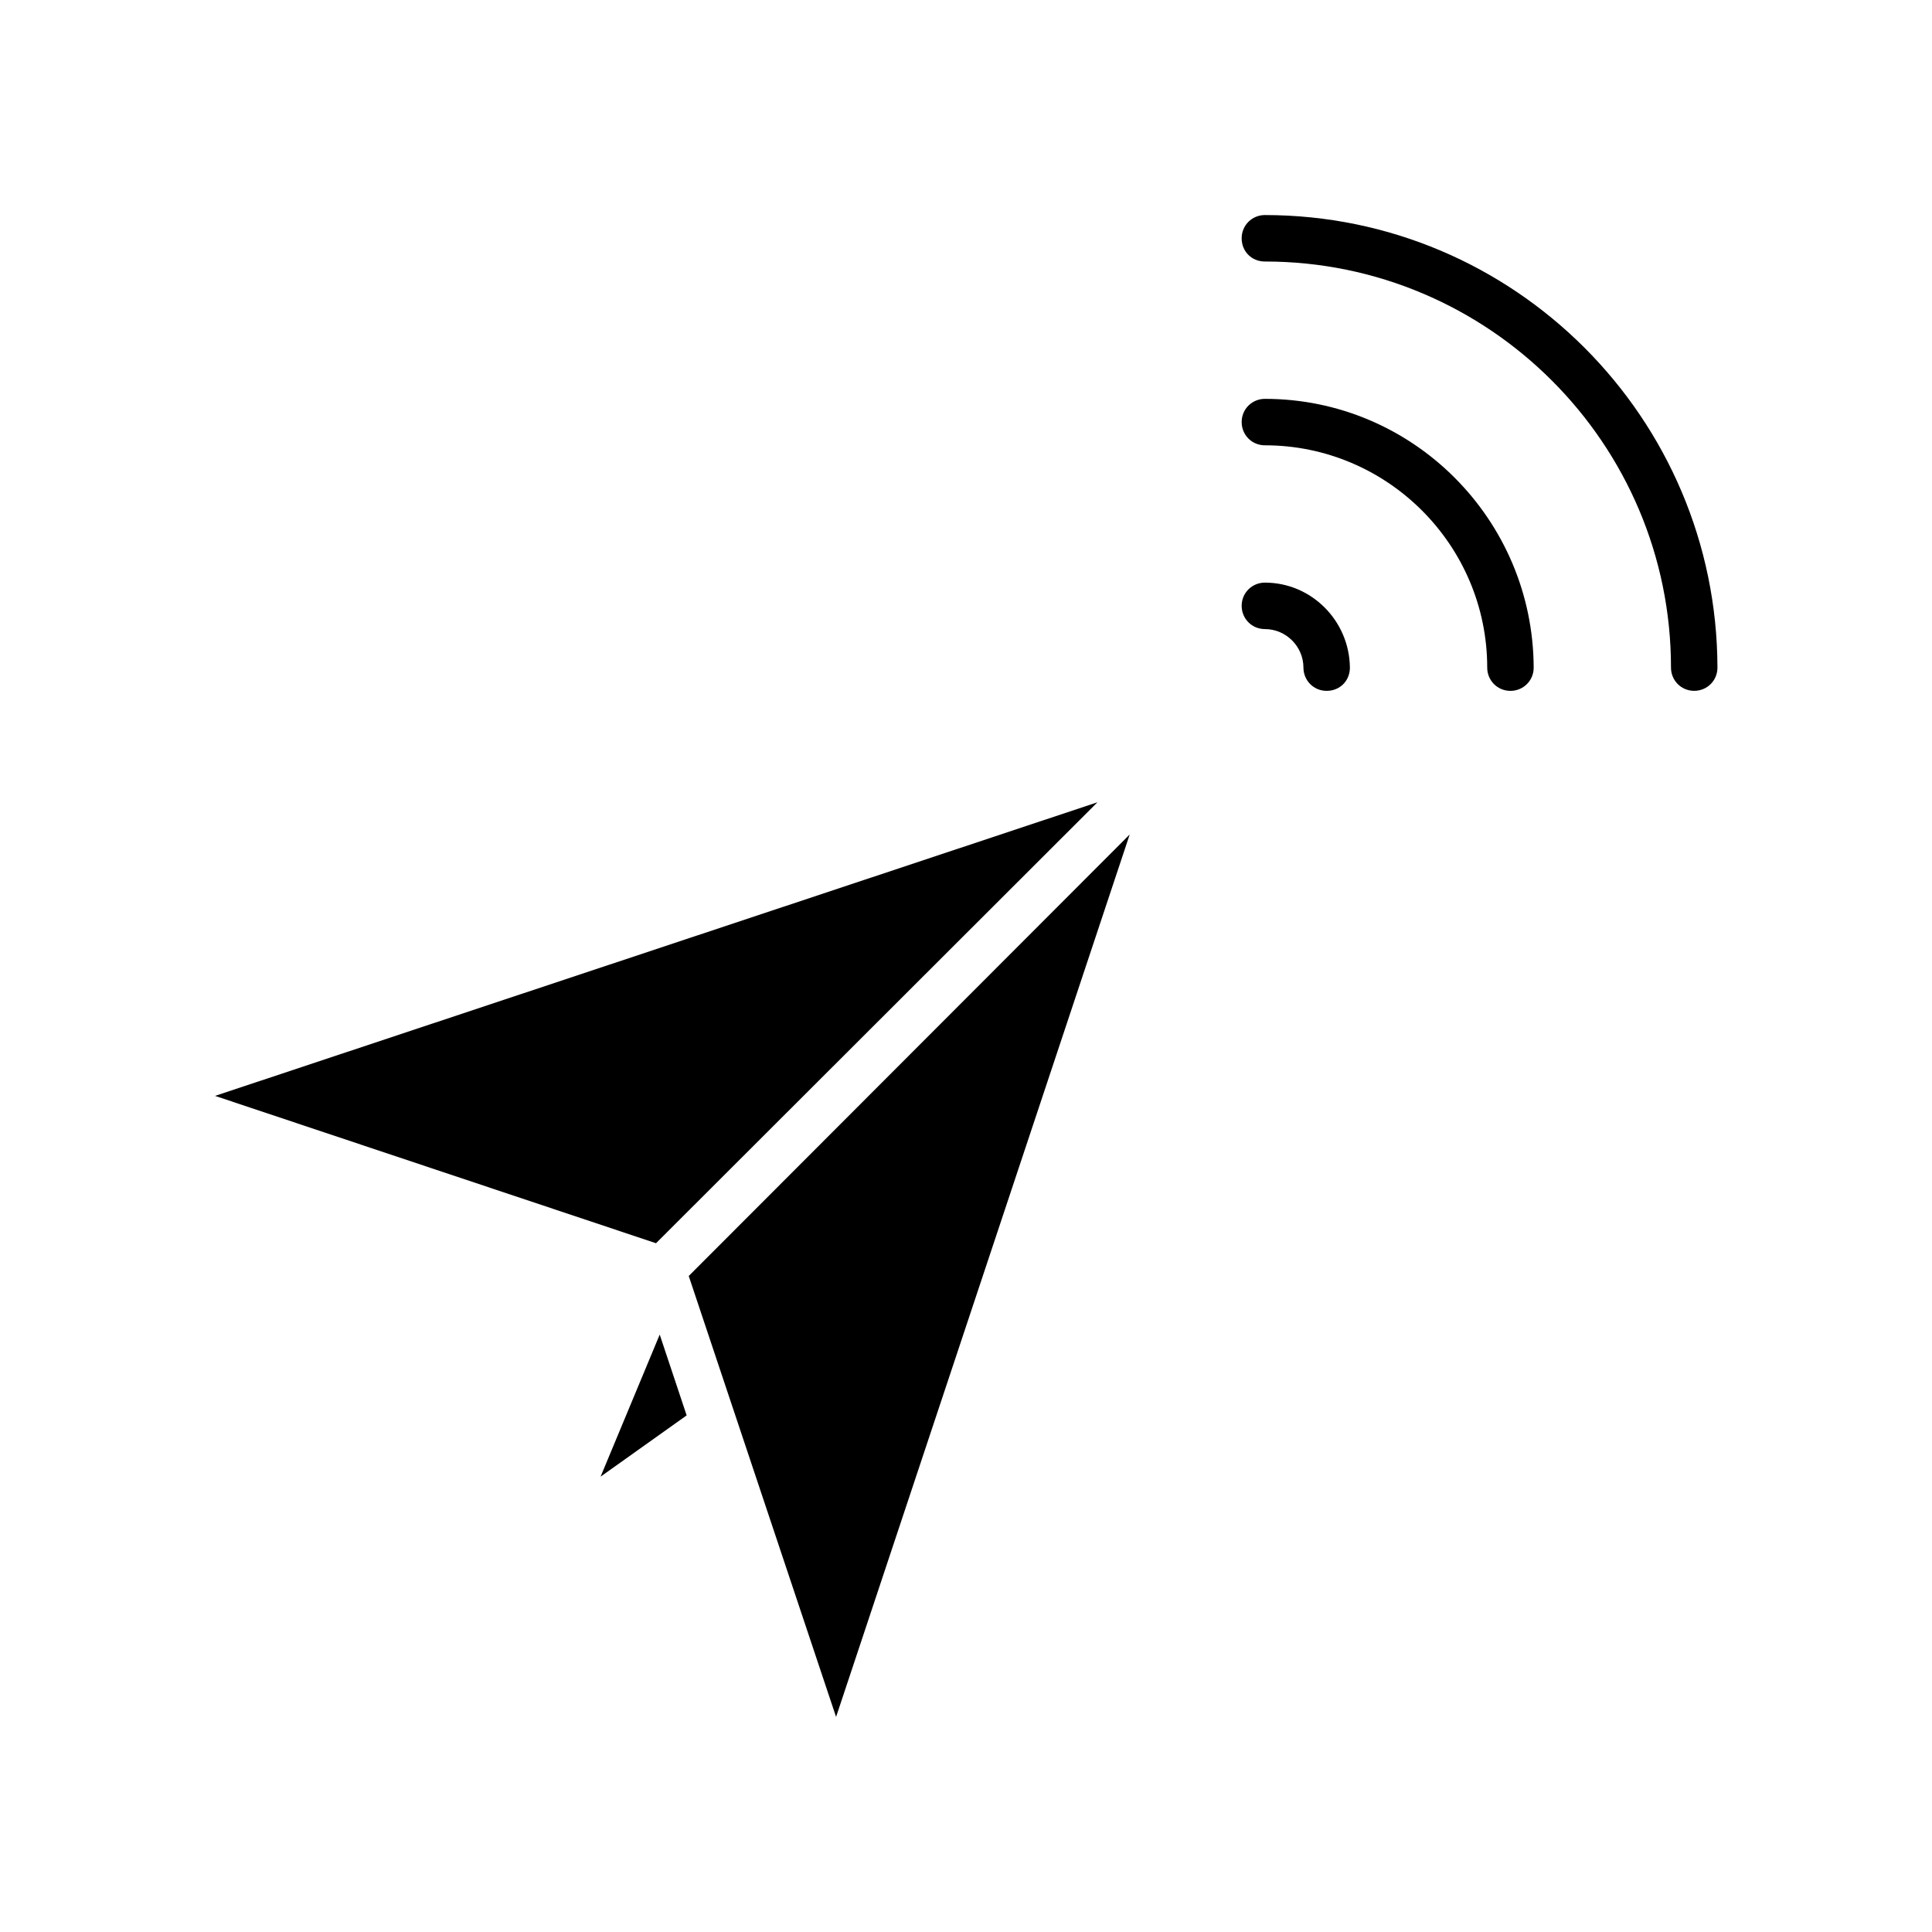 <?xml version="1.0" encoding="UTF-8"?>
<!-- Uploaded to: ICON Repo, www.svgrepo.com, Generator: ICON Repo Mixer Tools -->
<svg fill="#000000" width="800px" height="800px" version="1.1" viewBox="144 144 512 512" xmlns="http://www.w3.org/2000/svg">
 <g>
  <path d="m479.21 200.99c-3.359 0-6.156 2.66-6.156 6.156 0 3.5 2.66 6.156 6.156 6.156 59.336 0 107.62 48.281 107.62 107.62 0 3.359 2.66 6.156 6.156 6.156 3.359 0 6.156-2.66 6.156-6.156-0.137-66.191-53.879-119.93-119.93-119.93z"/>
  <path d="m479.21 249.7c-3.359 0-6.156 2.66-6.156 6.156 0 3.359 2.66 6.156 6.156 6.156 32.469 0 58.918 26.449 58.918 58.918 0 3.359 2.66 6.156 6.156 6.156 3.359 0 6.156-2.66 6.156-6.156-0.137-39.324-32.043-71.23-71.23-71.23z"/>
  <path d="m479.21 298.4c-3.359 0-6.156 2.66-6.156 6.156 0 3.359 2.66 6.156 6.156 6.156 5.598 0 10.215 4.617 10.215 10.215 0 3.359 2.66 6.156 6.156 6.156 3.5 0 6.156-2.66 6.156-6.156-0.133-12.453-10.211-22.527-22.527-22.527z"/>
  <path d="m303.16 535.33 22.809-16.234-7.137-21.414z"/>
  <path d="m365.57 599 77.812-233.85-116.86 117z"/>
  <path d="m434.84 356.61-233.85 77.812 116.86 39.047z"/>
 </g>
</svg>